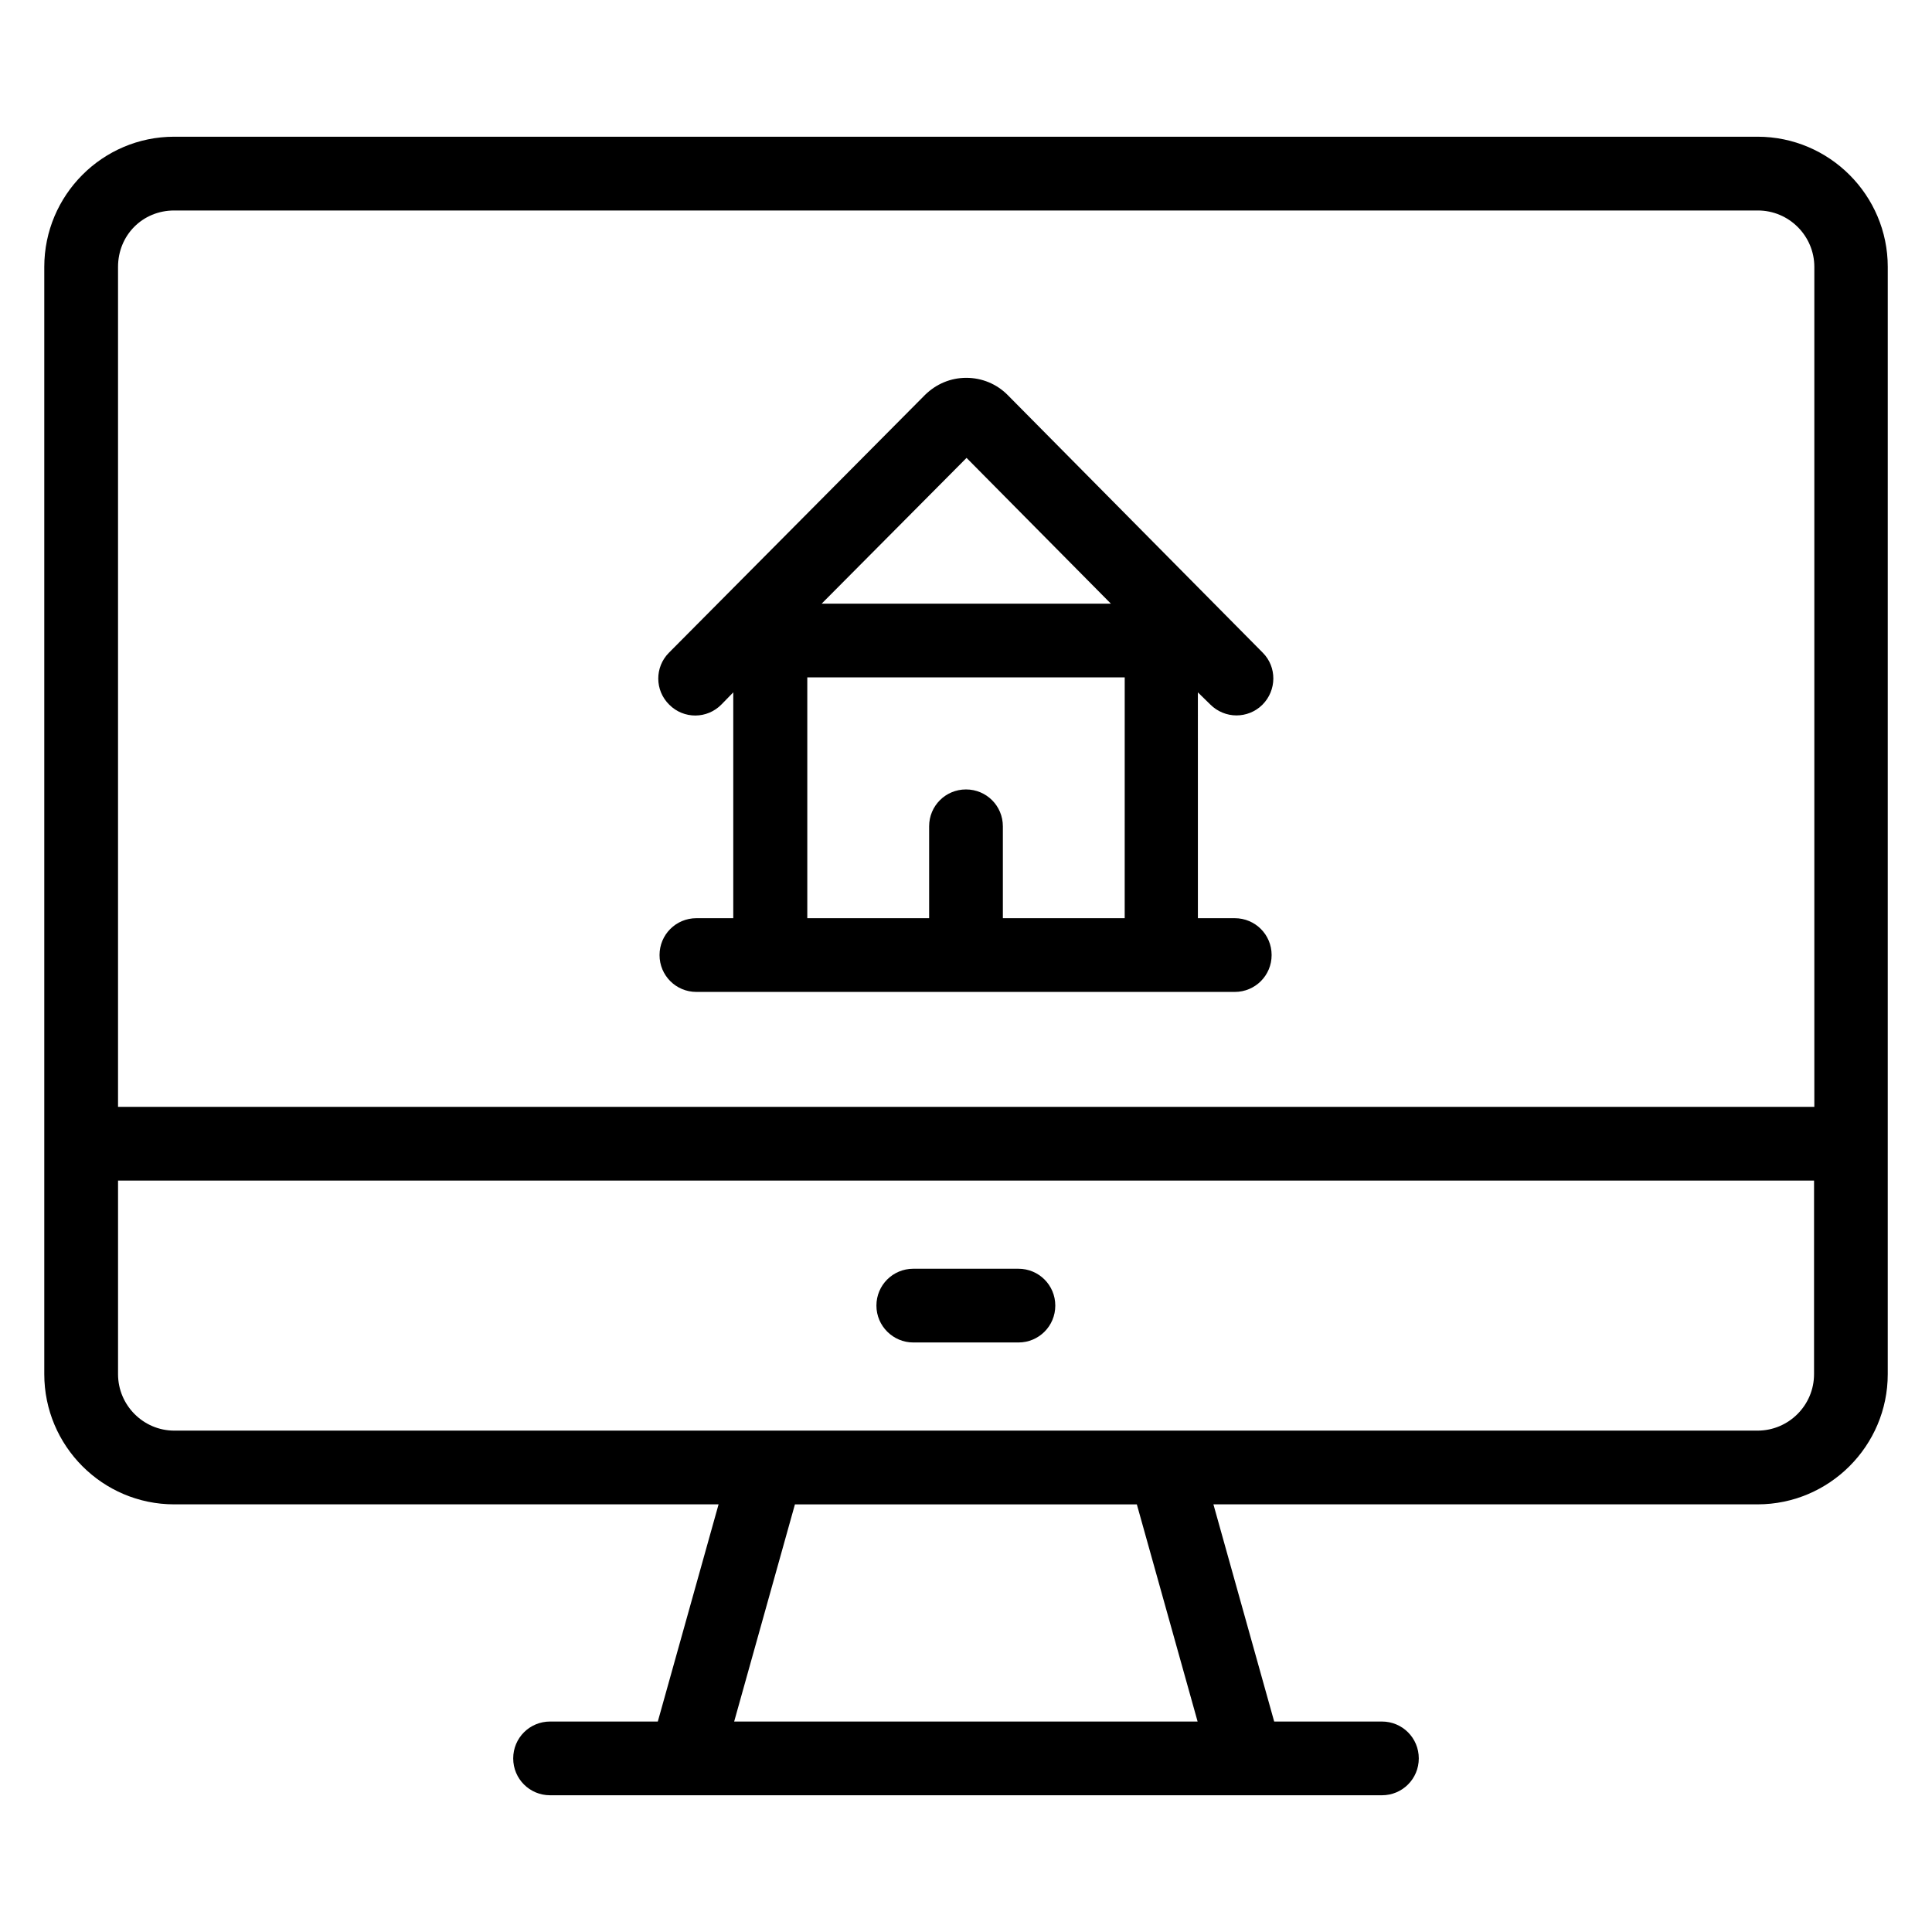 <?xml version="1.0" encoding="UTF-8"?>
<!-- The Best Svg Icon site in the world: iconSvg.co, Visit us! https://iconsvg.co -->
<svg fill="#000000" width="800px" height="800px" version="1.1" viewBox="144 144 512 512" xmlns="http://www.w3.org/2000/svg">
 <g>
  <path d="m609.77 180.23h-419.61c-19.004 0-34.426 15.496-34.426 34.504v293.43c0 19.008 15.418 34.504 34.426 34.504h144.27l-16.105 57.555h-28.551c-5.418 0-9.77 4.352-9.77 9.77 0 5.418 4.352 9.77 9.77 9.77h220.45c5.418 0 9.77-4.352 9.77-9.77 0-5.418-4.352-9.77-9.77-9.77h-28.551l-16.105-57.555h144.2c19.008 0 34.504-15.496 34.504-34.504l0.004-293.43c0-19.008-15.496-34.504-34.504-34.504zm-271.21 420 16.105-57.555h90.609l16.105 57.555zm286.18-92.062c0 8.246-6.719 14.961-14.961 14.961h-419.61c-8.168 0-14.887-6.719-14.887-14.961v-51.297h449.46zm0-70.836h-449.46v-222.59c0-8.398 6.488-14.961 14.887-14.961h419.69c8.246 0 14.961 6.719 14.961 14.961v222.59z"/>
  <path d="m386.03 499.77h27.863c5.418 0 9.77-4.352 9.77-9.77s-4.352-9.77-9.77-9.77h-27.863c-5.418 0-9.77 4.352-9.77 9.77s4.43 9.77 9.77 9.77z"/>
  <path d="m464.73 330.69c1.91 1.91 4.426 2.902 6.945 2.902 2.441 0 4.961-0.918 6.871-2.824 3.816-3.816 3.894-10 0.078-13.816l-67.633-68.32c-2.902-2.902-6.793-4.504-10.914-4.504s-7.938 1.602-10.914 4.504l-67.863 68.32c-3.816 3.816-3.816 10 0.078 13.816 3.816 3.816 10 3.816 13.816-0.078l3.129-3.207v59.848h-9.77c-5.418 0-9.77 4.352-9.77 9.77 0 5.418 4.352 9.77 9.77 9.77h142.67c5.418 0 9.77-4.352 9.77-9.77 0-5.418-4.352-9.77-9.77-9.77h-9.77l-0.004-59.848zm-22.672 56.641h-32.289v-24.352c0-5.418-4.352-9.77-9.77-9.77s-9.77 4.352-9.77 9.77v24.352h-32.289v-63.816h84.121zm-80.305-83.359 38.395-38.625 38.242 38.625z"/>
 </g>
</svg>